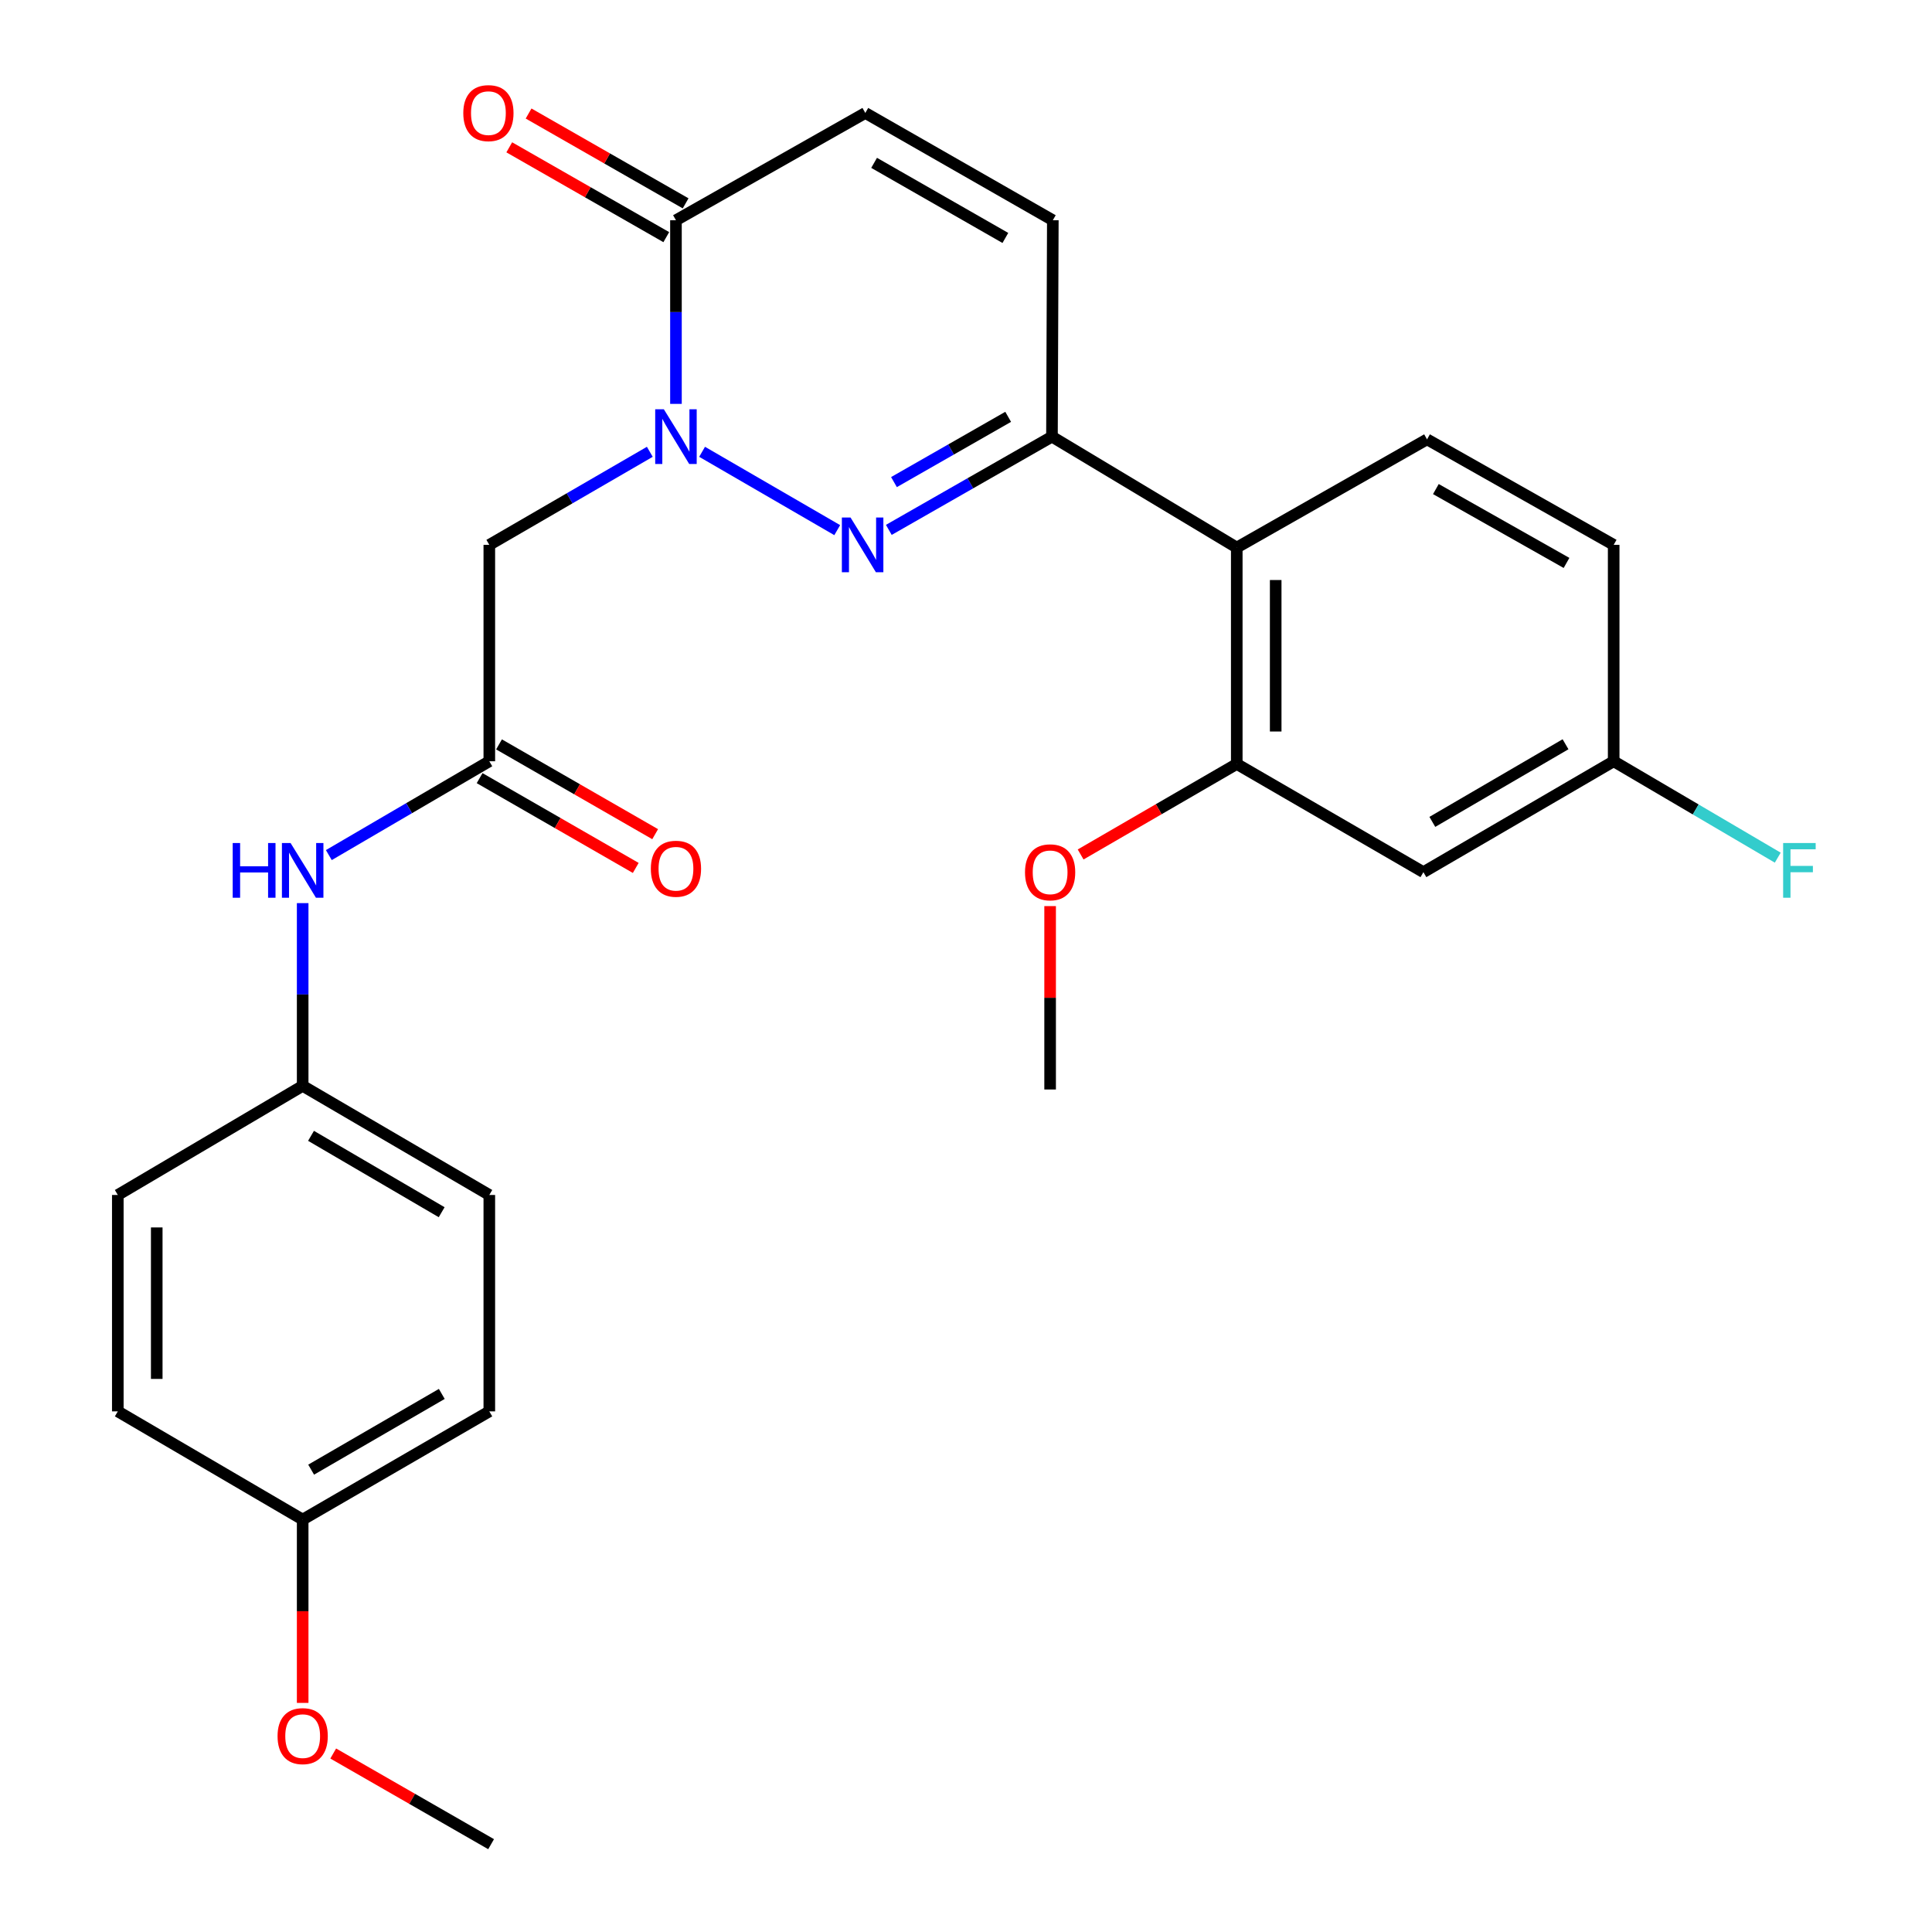 <?xml version='1.0' encoding='iso-8859-1'?>
<svg version='1.1' baseProfile='full'
              xmlns='http://www.w3.org/2000/svg'
                      xmlns:rdkit='http://www.rdkit.org/xml'
                      xmlns:xlink='http://www.w3.org/1999/xlink'
                  xml:space='preserve'
width='1000px' height='1000px' viewBox='0 0 1000 1000'>
<!-- END OF HEADER -->
<rect style='opacity:1.0;fill:#FFFFFF;stroke:none' width='1000' height='1000' x='0' y='0'> </rect>
<path class='bond-0' d='M 363.405,233.853 L 433.348,274.401' style='fill:none;fill-rule:evenodd;stroke:#0000FF;stroke-width:6px;stroke-linecap:butt;stroke-linejoin:miter;stroke-opacity:1' />
<path class='bond-2' d='M 349.873,209.048 L 349.873,161.524' style='fill:none;fill-rule:evenodd;stroke:#0000FF;stroke-width:6px;stroke-linecap:butt;stroke-linejoin:miter;stroke-opacity:1' />
<path class='bond-2' d='M 349.873,161.524 L 349.873,113.999' style='fill:none;fill-rule:evenodd;stroke:#000000;stroke-width:6px;stroke-linecap:butt;stroke-linejoin:miter;stroke-opacity:1' />
<path class='bond-4' d='M 336.341,233.854 L 294.805,257.936' style='fill:none;fill-rule:evenodd;stroke:#0000FF;stroke-width:6px;stroke-linecap:butt;stroke-linejoin:miter;stroke-opacity:1' />
<path class='bond-4' d='M 294.805,257.936 L 253.268,282.019' style='fill:none;fill-rule:evenodd;stroke:#000000;stroke-width:6px;stroke-linecap:butt;stroke-linejoin:miter;stroke-opacity:1' />
<path class='bond-1' d='M 460.051,274.268 L 502.272,250.138' style='fill:none;fill-rule:evenodd;stroke:#0000FF;stroke-width:6px;stroke-linecap:butt;stroke-linejoin:miter;stroke-opacity:1' />
<path class='bond-1' d='M 502.272,250.138 L 544.493,226.008' style='fill:none;fill-rule:evenodd;stroke:#000000;stroke-width:6px;stroke-linecap:butt;stroke-linejoin:miter;stroke-opacity:1' />
<path class='bond-1' d='M 462.718,249.533 L 492.273,232.642' style='fill:none;fill-rule:evenodd;stroke:#0000FF;stroke-width:6px;stroke-linecap:butt;stroke-linejoin:miter;stroke-opacity:1' />
<path class='bond-1' d='M 492.273,232.642 L 521.827,215.751' style='fill:none;fill-rule:evenodd;stroke:#000000;stroke-width:6px;stroke-linecap:butt;stroke-linejoin:miter;stroke-opacity:1' />
<path class='bond-3' d='M 544.493,226.008 L 640.146,283.418' style='fill:none;fill-rule:evenodd;stroke:#000000;stroke-width:6px;stroke-linecap:butt;stroke-linejoin:miter;stroke-opacity:1' />
<path class='bond-27' d='M 544.493,226.008 L 544.94,113.999' style='fill:none;fill-rule:evenodd;stroke:#000000;stroke-width:6px;stroke-linecap:butt;stroke-linejoin:miter;stroke-opacity:1' />
<path class='bond-8' d='M 349.873,113.999 L 447.888,58.47' style='fill:none;fill-rule:evenodd;stroke:#000000;stroke-width:6px;stroke-linecap:butt;stroke-linejoin:miter;stroke-opacity:1' />
<path class='bond-12' d='M 354.876,105.253 L 314.236,82.006' style='fill:none;fill-rule:evenodd;stroke:#000000;stroke-width:6px;stroke-linecap:butt;stroke-linejoin:miter;stroke-opacity:1' />
<path class='bond-12' d='M 314.236,82.006 L 273.597,58.76' style='fill:none;fill-rule:evenodd;stroke:#FF0000;stroke-width:6px;stroke-linecap:butt;stroke-linejoin:miter;stroke-opacity:1' />
<path class='bond-12' d='M 344.87,122.745 L 304.23,99.498' style='fill:none;fill-rule:evenodd;stroke:#000000;stroke-width:6px;stroke-linecap:butt;stroke-linejoin:miter;stroke-opacity:1' />
<path class='bond-12' d='M 304.23,99.498 L 263.591,76.252' style='fill:none;fill-rule:evenodd;stroke:#FF0000;stroke-width:6px;stroke-linecap:butt;stroke-linejoin:miter;stroke-opacity:1' />
<path class='bond-6' d='M 640.146,283.418 L 640.146,395.428' style='fill:none;fill-rule:evenodd;stroke:#000000;stroke-width:6px;stroke-linecap:butt;stroke-linejoin:miter;stroke-opacity:1' />
<path class='bond-6' d='M 660.297,300.22 L 660.297,378.626' style='fill:none;fill-rule:evenodd;stroke:#000000;stroke-width:6px;stroke-linecap:butt;stroke-linejoin:miter;stroke-opacity:1' />
<path class='bond-10' d='M 640.146,283.418 L 738.631,227.408' style='fill:none;fill-rule:evenodd;stroke:#000000;stroke-width:6px;stroke-linecap:butt;stroke-linejoin:miter;stroke-opacity:1' />
<path class='bond-5' d='M 253.268,282.019 L 253.268,394.028' style='fill:none;fill-rule:evenodd;stroke:#000000;stroke-width:6px;stroke-linecap:butt;stroke-linejoin:miter;stroke-opacity:1' />
<path class='bond-11' d='M 253.268,394.028 L 211.735,418.311' style='fill:none;fill-rule:evenodd;stroke:#000000;stroke-width:6px;stroke-linecap:butt;stroke-linejoin:miter;stroke-opacity:1' />
<path class='bond-11' d='M 211.735,418.311 L 170.201,442.594' style='fill:none;fill-rule:evenodd;stroke:#0000FF;stroke-width:6px;stroke-linecap:butt;stroke-linejoin:miter;stroke-opacity:1' />
<path class='bond-13' d='M 248.245,402.763 L 288.655,426' style='fill:none;fill-rule:evenodd;stroke:#000000;stroke-width:6px;stroke-linecap:butt;stroke-linejoin:miter;stroke-opacity:1' />
<path class='bond-13' d='M 288.655,426 L 329.064,449.237' style='fill:none;fill-rule:evenodd;stroke:#FF0000;stroke-width:6px;stroke-linecap:butt;stroke-linejoin:miter;stroke-opacity:1' />
<path class='bond-13' d='M 258.291,385.294 L 298.7,408.53' style='fill:none;fill-rule:evenodd;stroke:#000000;stroke-width:6px;stroke-linecap:butt;stroke-linejoin:miter;stroke-opacity:1' />
<path class='bond-13' d='M 298.7,408.53 L 339.11,431.767' style='fill:none;fill-rule:evenodd;stroke:#FF0000;stroke-width:6px;stroke-linecap:butt;stroke-linejoin:miter;stroke-opacity:1' />
<path class='bond-9' d='M 640.146,395.428 L 736.75,451.427' style='fill:none;fill-rule:evenodd;stroke:#000000;stroke-width:6px;stroke-linecap:butt;stroke-linejoin:miter;stroke-opacity:1' />
<path class='bond-17' d='M 640.146,395.428 L 599.739,418.85' style='fill:none;fill-rule:evenodd;stroke:#000000;stroke-width:6px;stroke-linecap:butt;stroke-linejoin:miter;stroke-opacity:1' />
<path class='bond-17' d='M 599.739,418.85 L 559.333,442.273' style='fill:none;fill-rule:evenodd;stroke:#FF0000;stroke-width:6px;stroke-linecap:butt;stroke-linejoin:miter;stroke-opacity:1' />
<path class='bond-7' d='M 544.94,113.999 L 447.888,58.47' style='fill:none;fill-rule:evenodd;stroke:#000000;stroke-width:6px;stroke-linecap:butt;stroke-linejoin:miter;stroke-opacity:1' />
<path class='bond-7' d='M 520.375,123.161 L 452.438,84.29' style='fill:none;fill-rule:evenodd;stroke:#000000;stroke-width:6px;stroke-linecap:butt;stroke-linejoin:miter;stroke-opacity:1' />
<path class='bond-29' d='M 736.75,451.427 L 835.236,394.028' style='fill:none;fill-rule:evenodd;stroke:#000000;stroke-width:6px;stroke-linecap:butt;stroke-linejoin:miter;stroke-opacity:1' />
<path class='bond-29' d='M 741.376,425.406 L 810.316,385.227' style='fill:none;fill-rule:evenodd;stroke:#000000;stroke-width:6px;stroke-linecap:butt;stroke-linejoin:miter;stroke-opacity:1' />
<path class='bond-16' d='M 738.631,227.408 L 835.236,282.019' style='fill:none;fill-rule:evenodd;stroke:#000000;stroke-width:6px;stroke-linecap:butt;stroke-linejoin:miter;stroke-opacity:1' />
<path class='bond-16' d='M 743.205,253.142 L 810.828,291.37' style='fill:none;fill-rule:evenodd;stroke:#000000;stroke-width:6px;stroke-linecap:butt;stroke-linejoin:miter;stroke-opacity:1' />
<path class='bond-15' d='M 156.663,467.457 L 156.663,514.747' style='fill:none;fill-rule:evenodd;stroke:#0000FF;stroke-width:6px;stroke-linecap:butt;stroke-linejoin:miter;stroke-opacity:1' />
<path class='bond-15' d='M 156.663,514.747 L 156.663,562.037' style='fill:none;fill-rule:evenodd;stroke:#000000;stroke-width:6px;stroke-linecap:butt;stroke-linejoin:miter;stroke-opacity:1' />
<path class='bond-14' d='M 835.236,394.028 L 835.236,282.019' style='fill:none;fill-rule:evenodd;stroke:#000000;stroke-width:6px;stroke-linecap:butt;stroke-linejoin:miter;stroke-opacity:1' />
<path class='bond-19' d='M 835.236,394.028 L 877.699,418.976' style='fill:none;fill-rule:evenodd;stroke:#000000;stroke-width:6px;stroke-linecap:butt;stroke-linejoin:miter;stroke-opacity:1' />
<path class='bond-19' d='M 877.699,418.976 L 920.163,443.924' style='fill:none;fill-rule:evenodd;stroke:#33CCCC;stroke-width:6px;stroke-linecap:butt;stroke-linejoin:miter;stroke-opacity:1' />
<path class='bond-20' d='M 156.663,562.037 L 60.977,618.517' style='fill:none;fill-rule:evenodd;stroke:#000000;stroke-width:6px;stroke-linecap:butt;stroke-linejoin:miter;stroke-opacity:1' />
<path class='bond-21' d='M 156.663,562.037 L 253.268,618.517' style='fill:none;fill-rule:evenodd;stroke:#000000;stroke-width:6px;stroke-linecap:butt;stroke-linejoin:miter;stroke-opacity:1' />
<path class='bond-21' d='M 160.983,587.905 L 228.606,627.442' style='fill:none;fill-rule:evenodd;stroke:#000000;stroke-width:6px;stroke-linecap:butt;stroke-linejoin:miter;stroke-opacity:1' />
<path class='bond-25' d='M 543.541,468.999 L 543.541,516.458' style='fill:none;fill-rule:evenodd;stroke:#FF0000;stroke-width:6px;stroke-linecap:butt;stroke-linejoin:miter;stroke-opacity:1' />
<path class='bond-25' d='M 543.541,516.458 L 543.541,563.918' style='fill:none;fill-rule:evenodd;stroke:#000000;stroke-width:6px;stroke-linecap:butt;stroke-linejoin:miter;stroke-opacity:1' />
<path class='bond-18' d='M 156.663,786.526 L 253.268,730.527' style='fill:none;fill-rule:evenodd;stroke:#000000;stroke-width:6px;stroke-linecap:butt;stroke-linejoin:miter;stroke-opacity:1' />
<path class='bond-18' d='M 161.048,760.692 L 228.671,721.492' style='fill:none;fill-rule:evenodd;stroke:#000000;stroke-width:6px;stroke-linecap:butt;stroke-linejoin:miter;stroke-opacity:1' />
<path class='bond-24' d='M 156.663,786.526 L 156.663,833.97' style='fill:none;fill-rule:evenodd;stroke:#000000;stroke-width:6px;stroke-linecap:butt;stroke-linejoin:miter;stroke-opacity:1' />
<path class='bond-24' d='M 156.663,833.97 L 156.663,881.415' style='fill:none;fill-rule:evenodd;stroke:#FF0000;stroke-width:6px;stroke-linecap:butt;stroke-linejoin:miter;stroke-opacity:1' />
<path class='bond-28' d='M 156.663,786.526 L 60.977,730.527' style='fill:none;fill-rule:evenodd;stroke:#000000;stroke-width:6px;stroke-linecap:butt;stroke-linejoin:miter;stroke-opacity:1' />
<path class='bond-23' d='M 60.977,618.517 L 60.977,730.527' style='fill:none;fill-rule:evenodd;stroke:#000000;stroke-width:6px;stroke-linecap:butt;stroke-linejoin:miter;stroke-opacity:1' />
<path class='bond-23' d='M 81.129,635.319 L 81.129,713.725' style='fill:none;fill-rule:evenodd;stroke:#000000;stroke-width:6px;stroke-linecap:butt;stroke-linejoin:miter;stroke-opacity:1' />
<path class='bond-22' d='M 253.268,618.517 L 253.268,730.527' style='fill:none;fill-rule:evenodd;stroke:#000000;stroke-width:6px;stroke-linecap:butt;stroke-linejoin:miter;stroke-opacity:1' />
<path class='bond-26' d='M 172.475,907.615 L 213.336,931.08' style='fill:none;fill-rule:evenodd;stroke:#FF0000;stroke-width:6px;stroke-linecap:butt;stroke-linejoin:miter;stroke-opacity:1' />
<path class='bond-26' d='M 213.336,931.08 L 254.197,954.545' style='fill:none;fill-rule:evenodd;stroke:#000000;stroke-width:6px;stroke-linecap:butt;stroke-linejoin:miter;stroke-opacity:1' />
<path  class='atom-0' d='M 343.613 211.848
L 352.893 226.848
Q 353.813 228.328, 355.293 231.008
Q 356.773 233.688, 356.853 233.848
L 356.853 211.848
L 360.613 211.848
L 360.613 240.168
L 356.733 240.168
L 346.773 223.768
Q 345.613 221.848, 344.373 219.648
Q 343.173 217.448, 342.813 216.768
L 342.813 240.168
L 339.133 240.168
L 339.133 211.848
L 343.613 211.848
' fill='#0000FF'/>
<path  class='atom-1' d='M 440.229 267.859
L 449.509 282.859
Q 450.429 284.339, 451.909 287.019
Q 453.389 289.699, 453.469 289.859
L 453.469 267.859
L 457.229 267.859
L 457.229 296.179
L 453.349 296.179
L 443.389 279.779
Q 442.229 277.859, 440.989 275.659
Q 439.789 273.459, 439.429 272.779
L 439.429 296.179
L 435.749 296.179
L 435.749 267.859
L 440.229 267.859
' fill='#0000FF'/>
<path  class='atom-12' d='M 120.443 436.349
L 124.283 436.349
L 124.283 448.389
L 138.763 448.389
L 138.763 436.349
L 142.603 436.349
L 142.603 464.669
L 138.763 464.669
L 138.763 451.589
L 124.283 451.589
L 124.283 464.669
L 120.443 464.669
L 120.443 436.349
' fill='#0000FF'/>
<path  class='atom-12' d='M 150.403 436.349
L 159.683 451.349
Q 160.603 452.829, 162.083 455.509
Q 163.563 458.189, 163.643 458.349
L 163.643 436.349
L 167.403 436.349
L 167.403 464.669
L 163.523 464.669
L 153.563 448.269
Q 152.403 446.349, 151.163 444.149
Q 149.963 441.949, 149.603 441.269
L 149.603 464.669
L 145.923 464.669
L 145.923 436.349
L 150.403 436.349
' fill='#0000FF'/>
<path  class='atom-13' d='M 239.798 58.55
Q 239.798 51.75, 243.158 47.95
Q 246.518 44.15, 252.798 44.15
Q 259.078 44.15, 262.438 47.95
Q 265.798 51.75, 265.798 58.55
Q 265.798 65.43, 262.398 69.35
Q 258.998 73.23, 252.798 73.23
Q 246.558 73.23, 243.158 69.35
Q 239.798 65.47, 239.798 58.55
M 252.798 70.03
Q 257.118 70.03, 259.438 67.15
Q 261.798 64.23, 261.798 58.55
Q 261.798 52.99, 259.438 50.19
Q 257.118 47.35, 252.798 47.35
Q 248.478 47.35, 246.118 50.15
Q 243.798 52.95, 243.798 58.55
Q 243.798 64.27, 246.118 67.15
Q 248.478 70.03, 252.798 70.03
' fill='#FF0000'/>
<path  class='atom-14' d='M 336.873 449.659
Q 336.873 442.859, 340.233 439.059
Q 343.593 435.259, 349.873 435.259
Q 356.153 435.259, 359.513 439.059
Q 362.873 442.859, 362.873 449.659
Q 362.873 456.539, 359.473 460.459
Q 356.073 464.339, 349.873 464.339
Q 343.633 464.339, 340.233 460.459
Q 336.873 456.579, 336.873 449.659
M 349.873 461.139
Q 354.193 461.139, 356.513 458.259
Q 358.873 455.339, 358.873 449.659
Q 358.873 444.099, 356.513 441.299
Q 354.193 438.459, 349.873 438.459
Q 345.553 438.459, 343.193 441.259
Q 340.873 444.059, 340.873 449.659
Q 340.873 455.379, 343.193 458.259
Q 345.553 461.139, 349.873 461.139
' fill='#FF0000'/>
<path  class='atom-18' d='M 530.541 451.507
Q 530.541 444.707, 533.901 440.907
Q 537.261 437.107, 543.541 437.107
Q 549.821 437.107, 553.181 440.907
Q 556.541 444.707, 556.541 451.507
Q 556.541 458.387, 553.141 462.307
Q 549.741 466.187, 543.541 466.187
Q 537.301 466.187, 533.901 462.307
Q 530.541 458.427, 530.541 451.507
M 543.541 462.987
Q 547.861 462.987, 550.181 460.107
Q 552.541 457.187, 552.541 451.507
Q 552.541 445.947, 550.181 443.147
Q 547.861 440.307, 543.541 440.307
Q 539.221 440.307, 536.861 443.107
Q 534.541 445.907, 534.541 451.507
Q 534.541 457.227, 536.861 460.107
Q 539.221 462.987, 543.541 462.987
' fill='#FF0000'/>
<path  class='atom-20' d='M 922.95 436.349
L 939.79 436.349
L 939.79 439.589
L 926.75 439.589
L 926.75 448.189
L 938.35 448.189
L 938.35 451.469
L 926.75 451.469
L 926.75 464.669
L 922.95 464.669
L 922.95 436.349
' fill='#33CCCC'/>
<path  class='atom-25' d='M 143.663 898.615
Q 143.663 891.815, 147.023 888.015
Q 150.383 884.215, 156.663 884.215
Q 162.943 884.215, 166.303 888.015
Q 169.663 891.815, 169.663 898.615
Q 169.663 905.495, 166.263 909.415
Q 162.863 913.295, 156.663 913.295
Q 150.423 913.295, 147.023 909.415
Q 143.663 905.535, 143.663 898.615
M 156.663 910.095
Q 160.983 910.095, 163.303 907.215
Q 165.663 904.295, 165.663 898.615
Q 165.663 893.055, 163.303 890.255
Q 160.983 887.415, 156.663 887.415
Q 152.343 887.415, 149.983 890.215
Q 147.663 893.015, 147.663 898.615
Q 147.663 904.335, 149.983 907.215
Q 152.343 910.095, 156.663 910.095
' fill='#FF0000'/>
</svg>
